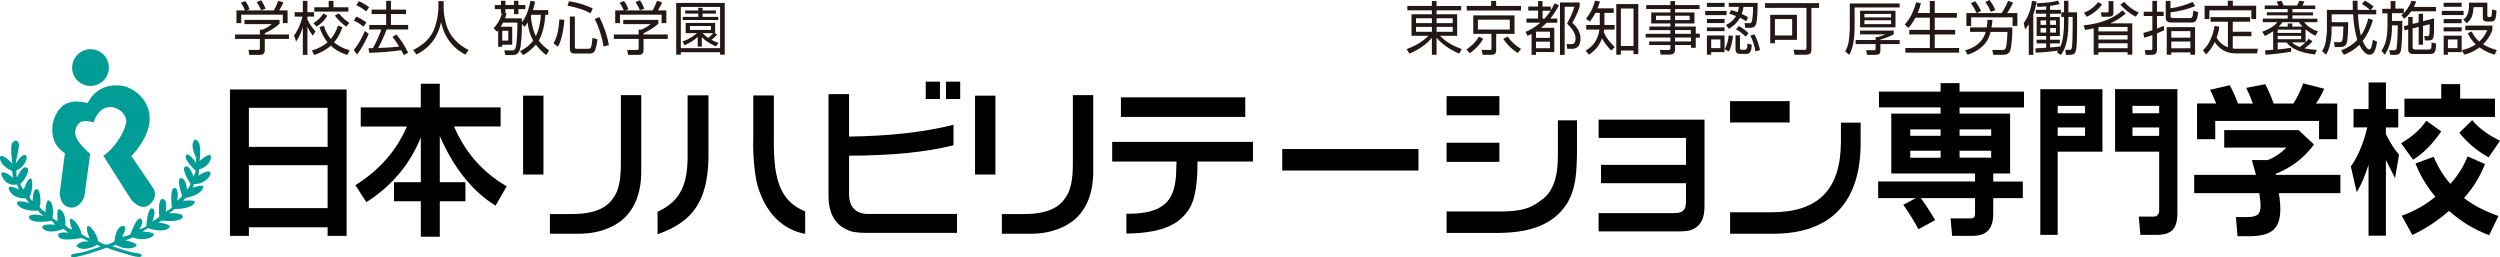 <?xml version="1.0" encoding="UTF-8"?>
<svg id="_レイヤー_2" data-name="レイヤー 2" xmlns="http://www.w3.org/2000/svg" viewBox="0 0 677 69.65">
  <defs>
    <style>
      .cls-1 {
        fill: #231815;
      }

      .cls-2 {
        fill: #009c96;
      }
    </style>
  </defs>
  <g id="Header">
    <g>
      <g>
        <path d="M93.85,63.88h-5.13v-2.34h-21.32v2.34h-5.13V24.23h31.59v39.65ZM88.72,44.74h-21.32v11.62h21.32v-11.62ZM88.72,29.2h-21.32v10.58h21.32v-10.58Z"/>
        <path d="M135.58,34.25h-12.63c2.91,6.66,7.22,12.07,14.25,16.21l-3,5.23c-6.24-3.84-11.29-10.14-15.1-18.84v12.49h6.94v5.17h-6.94v9.6h-5.14v-9.6h-7.27v-5.17h7.27v-12.12c-2.95,7.3-7.92,13.2-14.76,17.53l-2.96-4.6c6.46-4.05,11.09-9.28,13.95-15.89h-12.5v-5.18h16.26v-6.4h5.14v6.4h16.48v5.18Z"/>
        <path d="M147.17,47.26h-5.52v-21.36h5.52v21.36ZM173.65,45.81c.13,7.21-2.35,11.4-5.22,13.79-1.71,1.4-5.44,3.65-11.46,3.69h-8.05v-5.32h5.73c8.86.05,10.92-3.38,12.02-5.31.73-1.26,1.5-3.83,1.46-8.38v-18.52h5.52v20.04Z"/>
        <path d="M191.85,40.41c.26,12.53-3.12,19.37-13.78,23.02v-6.08c6.42-2.97,8.31-7.65,8.13-16.27v-15.27h5.65v14.59ZM209.56,36.17c-.17,10.81.85,18.02,8.48,21.08v6.08c-9.33-1.75-12.11-10.49-12.85-12.93-.6-1.97-1.41-7.56-1.2-13.24v-11.31h5.57v10.31Z"/>
        <path d="M229.93,36.98c10.7-.14,20.07-1.12,28.28-3.19v5.54c-7.44,1.89-16.82,2.79-28.28,2.83v10.46c0,3.46,1.84,5.32,5.22,5.32h24.01v5.13h-24.09c-1.33,0-3.64-.04-4.97-.55-1.96-.76-5.74-2.56-5.74-9.5v-27.52h5.56v11.48ZM254.54,26.81h-3.85v-4.69h3.85v4.69ZM260.02,26.81h-3.85v-4.69h3.85v4.69Z"/>
        <path d="M269.56,47.26h-5.52v-21.36h5.52v21.36ZM296.05,45.81c.13,7.21-2.35,11.4-5.22,13.79-1.72,1.4-5.44,3.65-11.47,3.69h-8.05v-5.32h5.73c8.86.05,10.91-3.38,12.03-5.31.72-1.26,1.49-3.83,1.46-8.38v-18.52h5.52v20.04Z"/>
        <path d="M337.22,26.36v5.3h-33.68v-5.3h33.68ZM339.31,38.43v5.32h-15.02c.04,8.01-1.24,11.45-2.53,13.24-2.22,3.11-5.82,6.13-16.73,6.26v-5.36c10.35.09,12.88-3.7,13.44-10.23l.13-3.92h-17.42v-5.32h38.13Z"/>
        <path d="M384.12,46.18h-36.89v-5.82h36.89v5.82Z"/>
        <path d="M406.03,26.04v5.18h-14.3v-5.18h14.3ZM406.03,38.66v5.18h-14.3v-5.18h14.3ZM427.04,41.54c-.09,4.74-.17,9.87-2.99,14.01-3.3,4.83-8.9,7.48-18.36,7.53h-13.95v-5.81h12.62c8.65.18,10.62-1.25,13.36-3.33,2.87-2.17,4.2-6.04,4.16-11.89v-9.46h5.17v8.96Z"/>
        <path d="M461.58,32.4v23.51c-.04,2.83-.68,4.19-1.8,5.27-1.32,1.26-2.78,1.52-5.77,1.48h-21.11v-4.95h20.46c2.44,0,3.22-.85,3.22-3.38v-4.72h-23.03v-4.96h23.03v-7.29h-23.67v-4.96h28.68Z"/>
        <path d="M484.64,27.39v5.77h-16.14v-5.77h16.14ZM503.86,38.74c0,16.08-8.17,24.55-23.58,24.55h-11.77v-5.81h11.26c12.67,0,18.75-6.21,18.75-19.19v-5.08h5.34v5.53Z"/>
        <path d="M548.11,29.1h-17.46v1.67h13.69v16.21h-4.57v2.17h8.01v4.51h-8.01v4.09c0,4.32-1.76,6.13-5.86,6.13h-5.27l-.43-4.74h5.26c1.07,0,1.37-.27,1.37-1.39v-4.09h-14.68c.77.99,2.06,2.92,3.89,5.94l-4.53,2.47c-1.2-2.25-2.57-4.41-4.11-6.62l3.42-1.8h-10.22v-4.51h26.23v-2.17h-22.68v-16.21h13.35v-1.67h-16.68v-4.28h16.68v-2.3h5.13v2.3h17.46v4.28ZM539.21,40.81h-8.56v1.89h8.56v-1.89ZM539.21,35.05h-8.56v1.72h8.56v-1.72ZM517.3,35.05v1.72h8.22v-1.72h-8.22ZM517.3,42.71h8.22v-1.89h-8.22v1.89Z"/>
        <path d="M569.34,41.08h-12.12v22.52h-4.7V24.15h16.82v16.93ZM564.63,34.51h-7.41v2.29h7.41v-2.29ZM564.63,28.66h-7.41v2.02h7.41v-2.02ZM589.63,57.66c0,4.37-1.55,5.94-5.7,5.94h-4.32l-.43-4.95h4.07c.85,0,1.45-.63,1.45-1.54v-16.04h-11.94v-16.93h16.87v33.51ZM584.7,34.51h-7.23v2.29h7.23v-2.29ZM584.7,28.66h-7.23v2.02h7.23v-2.02Z"/>
        <path d="M632.92,37.7h-4.92v-4.95h-28.11v4.95h-4.93v-9.68h5.18c-.51-1.3-1.03-2.52-1.67-3.69l5.35-1.26c.73,1.31,1.46,2.94,2.22,4.96h4.03c-.3-.9-.87-2.34-1.79-4.23l5.12-1c.64,1.09,1.42,2.76,2.31,5.23h5.35c1.11-1.8,2.01-3.61,2.65-5.45l5.7,1.45c-.77,1.7-1.54,3.02-2.26,4h5.77v9.68ZM626.63,39.11c-2.51,3.47-5.94,6.21-10.39,7.97l.08.27h17.46v4.95h-16.65c.26,1.72.38,3.11.38,4.28,0,5.54-2.48,7.39-8.6,7.39h-2.99l-.43-5.18h2.83c2.82,0,3.84-.63,3.84-3.05,0-.86-.12-2.03-.34-3.43h-17.63v-4.95h16.73l-1.12-4.02h4.29c1.62-.57,3.29-1.62,5.05-3.37h-16.82v-4.73h20.15l4.15,3.88Z"/>
        <path d="M666.21,26.72h9.43v4.94h-24.52v-4.94h9.96v-3.93h5.13v3.93ZM650.21,38.79c2.95-1.71,5.23-3.74,6.85-6.08l4.02,2.88c-2.35,3.42-4.87,5.99-7.62,7.66l-3.25-4.46ZM669.47,32.53c1.67,2.08,4.19,3.93,7.53,5.59l-3.08,4.5c-3.13-1.75-5.78-3.96-7.92-6.67l3.47-3.42ZM659.04,42.44c1.15,2.79,2.65,5.23,4.53,7.35,2.44-2.74,3.82-5.32,4.67-7.44l4.7,2.08c-1.15,2.85-2.82,6.04-5.69,9.19,2.65,2.08,5.77,3.61,9.33,4.87l-2.52,5.19c-3.94-1.45-7.54-3.61-10.87-6.58-3.08,2.7-6.38,4.87-9.93,6.53l-2.87-5.22c3.33-1.17,6.37-2.88,9.11-5.13-2.91-3.47-4.45-6.63-5.39-9.01l4.93-1.81ZM649.44,34.51h-3.34v1.8c1.11,2.2,2.23,4.05,3.56,5.58l-1.08,6.35-2.48-4.92v20.5h-4.7v-19.23c-.9,2.97-1.97,5.46-3.21,7.43l-1.58-6.94c1.84-2.57,3.38-6.09,4.45-10.58h-3.72v-4.96h4.07v-7.21h4.7v7.21h3.34v4.96Z"/>
      </g>
      <g>
        <path class="cls-2" d="M24.51,13.32c2.75,0,4.97,2.23,4.97,4.98s-2.22,4.97-4.97,4.97-4.98-2.22-4.98-4.97,2.23-4.98,4.98-4.98Z"/>
        <path class="cls-2" d="M23.7,27.94s-5.08-1.77-7.68,1.69c-2.61,3.47-1.98,7.2-1.13,8.97.84,1.76,2.68,2.9,2.68,2.9l-1.41,10.8s0,3.54,2.82,3.89c2.82.35,3.89-3.04,3.89-3.04l1.55-11.51s-4.68-3.63-4.02-6.35c.66-2.75,2.61-2.9,4.94-2.13,0,0,1.29-4.78,5.22-4.1,2.42.43,3.89,2.63,3.6,4.1-.9,4.47-5.08,8.55-6.21,8.97l7.48,11.79s2.75,3.67,5.23,1.34c2.47-2.33.7-4.51.7-4.51l-5.78-8.48s5.36-5.37,4.94-10.73c-.42-5.37-5.08-7.98-7.62-8.34-2.38-.33-6.85,0-9.18,4.74Z"/>
        <path class="cls-2" d="M53.13,42.7s-1.9-3.31-.42-4.87c0,0,1.76-.43,1.48,4.24l-.14,1.55s2.12-1.97,2.81-1.62c.71.35.14,2.97-2.95,3.89l-.15,1.7s2.12-1.56,3.04-1.06c.92.5-1.2,3.46-4.23,3.31l-.43,1s2.61-.85,2.82-.42c.21.42-.28,2.33-4.66,3.18l-.71.78s3.24-.35,3.18.27c-.07.64-1.2,1.91-5.51,1.98l-1.48,1.12s3.04-.21,3.59.57c.57.78-.84,1.91-5.57,1.42l-.92.56s3.53.28,3.03,1.27-3.52,1.13-5.79.21l-1.56.91s3.32.15,3.11.85c-.22.71-2.55,1.9-5.72.78l-1.98.77s3.95.77,2.82,1.63c-1.13.84-3.67.7-5.43-.43l-.92.35s3.88,1.56,7.06,1.99c0,0,1.13.21.85.7-.29.5-1.7.14-2.33,0-.64-.14-6.49-1.91-7.19-2.26,0,0-4.59,1.77-8.12,2.48,0,0-1.48.35-1.48-.22s.71-.63,2.25-.85c1.56-.22,5.72-1.7,5.72-1.7l-.84-.5s-3.67,2.26-5.72.35c0,0,.84-1.55,3.38-1.2,0,0-.84-.63-2.04-.98,0,0-5.73,1.24-6.21-.57-.36-1.34,2.82-.85,2.82-.85,0,0-1.2-.78-1.34-1.06,0,0-4.16,1.84-5.79-.28,0,0-.63-1.2,3.46-.85l-.91-1.07s-5.51,1.13-6.21-.91c0,0-.14-1.35,4.02-.42,0,0-1.34-.92-1.49-1.41,0,0-4.3.48-5.79-1.91,0,0-.28-1.26,3.32-.14l-.91-1.28s-3.74.36-4.66-2.82c0,0,.49-.92,2.82.49l-.5-1.41s-3.17.85-4.31-2.9c0,0,.22-1.34,3.25,1.06l-.28-1.84s-3.31-1.27-3.31-3.74c0,0,.42-1.34,3.39,1.77,0,0-.71-4.66,0-5.65.73-1.02,1.97-.63,1.76,1.07-.21,1.69-.64,3.24-.64,3.24l-.21,1.34s1.77-2.96,2.69-2.26c.91.7-.7,3.6-2.47,4.03,0,0-.21,1.48.21,1.91,0,0,1.2-3.19,2.54-2.62,1.34.56-1.06,4.1-1.76,4.44,0,0,.56,1.35.98,1.49,0,0,1.06-3.31,1.91-2.9.85.42.14,4.38-.35,4.87,0,0,.21.92.85,1.13,0,0-.07-3.17,1.06-3.17s1.27,4.09.78,4.8c0,0,.85,1.13,1.62,1.41,0,0,.07-3.18.78-3.18.92,0,1.55,2.13,1.13,4.59,0,0,.28.78,1.34.91,0,0-.21-2.96.28-3.1.49-.15,2.12.91,1.84,4.3,0,0,.85,1.13,1.83,1.13,0,0-1.06-2.69-.36-2.83.71-.15,2.61,2.18,2.89,4.03,0,0,1.27,1.13,2.19,1.2,0,0-1.27-2.97-.42-3.26.84-.28,2.68,2.83,2.75,4.1,0,0,1.56.91,2.19.91s1.7-.5,2.26-.91c0,0,.21-4.24,2.54-4.17,0,0,.99.64-.49,2.97,0,0,1.55-.14,2.32-.78,0,0,1.63-4.87,2.75-4.1,1.13.78-.43,2.83-.43,2.83,0,0,1.63-.43,1.91-.85,0,0,.35-5.16,1.62-4.8,1.27.35.14,3.25,0,3.53,0,0,1.48-.7,1.91-1.34,0,0-.57-4.87.91-4.73,1.49.15.78,3.4.78,3.4,0,0,1.42-.57,1.7-1.14,0,0-.64-5.08.64-5.22,1.27-.14.99,2.82.77,3.39,0,0,1.13-.71,1.34-1.34,0,0-1.63-4.74-.29-4.74s1.7,2.83,1.56,3.18c0,0,.71-.49,1.05-1.63,0,0-2.67-3.95-1.48-4.66,1.2-.71,2.26,2.68,2.26,2.68,0,0,.64-.91.56-1.62,0,0-3.38-3.05-2.54-4.16.75-1,2.68,2.12,2.68,2.12,0,0,.07-.78,0-1.49Z"/>
      </g>
      <g>
        <path class="cls-1" d="M75.7,6.44c-1.19,1.07-2.57,1.87-4,2.57v.33h6.55v1.21h-6.55v3.1c0,.93-.66,1.21-1.29,1.21h-2.88l-.25-1.35,2.57.02c.49,0,.52-.14.52-.5v-2.48h-6.71v-1.21h6.71v-1.3h.69c.55-.22,1.69-.74,2.54-1.51h-7.4v-1.16h9.5v1.07ZM74.18,2.81c.5-.88,1.04-2.23,1.18-2.6l1.38.45c-.33.74-.71,1.46-1.13,2.15h2.27v3.46h-1.29v-2.3h-11.27v2.3h-1.29v-3.46h2.29c-.3-.89-.89-1.79-1.1-2.07l1.18-.47c.61.8.97,1.6,1.21,2.23l-.78.31h7.35ZM70.73,2.79c-.28-.67-.69-1.47-1.21-2.24l1.22-.49c.39.58.88,1.5,1.19,2.29l-1.21.44Z"/>
        <path class="cls-1" d="M84.71,9.67c-.8-1.16-1.07-1.58-1.46-2.41v7.6h-1.24v-7.51c-.71,2.27-1.44,3.32-1.83,3.89l-.55-1.6c.42-.61,1.54-2.16,2.27-5.14h-2.1v-1.19h2.21V.24h1.24v3.07h1.8v1.19h-1.8v.77c.78,1.66,1.55,2.54,2.2,3.21l-.74,1.19ZM84.43,13.69c2.02-.63,3.24-1.36,4.28-2.23-1.38-1.66-1.91-3.28-2.18-4.12l1.16-.38c.61,1.93,1.32,2.92,1.9,3.59,1.05-1.25,1.57-2.54,1.94-3.61l1.21.41c-.8,2.23-1.58,3.31-2.27,4.09,1.25,1.1,2.65,1.71,4.22,2.18l-.64,1.27c-2.26-.75-3.5-1.6-4.47-2.52-1.41,1.25-2.96,1.98-4.47,2.52l-.67-1.21ZM84.86,6.29c1.02-.63,1.93-1.43,2.71-2.62l1.07.58c-.8,1.46-2.16,2.49-2.88,2.96l-.89-.92ZM90.31.24v1.72h4.04v1.19h-9.23v-1.19h3.89V.24h1.3ZM93.78,7.21c-1.54-1.03-2.57-2.3-3.09-2.99l1.05-.61c1.07,1.27,1.88,1.93,2.87,2.57l-.83,1.03Z"/>
        <path class="cls-1" d="M95.8,13.54c1.29-1.54,2.21-3.32,3.01-5.16l1.04.8c-.63,1.5-1.94,4.06-3.18,5.58l-.86-1.22ZM98.42,7.26c-.77-.71-1.44-1.14-2.59-1.66l.64-1.1c1,.36,1.98.99,2.74,1.61l-.8,1.14ZM99.15,3.12c-.78-.74-1.99-1.44-2.67-1.72l.71-1.07c.81.34,1.82.88,2.76,1.63l-.8,1.16ZM107.34,9.34c1.33,1.58,2.16,2.88,3.18,4.94l-1.21.64c-.14-.36-.28-.66-.64-1.33-1.85.3-6.43.69-8.67.72l-.2-1.25c.27,0,.85-.02,1.19-.03.49-.85,1.83-3.5,2.24-5.06h-3.24v-1.21h4.58v-2.95h-3.93v-1.21h3.93V.22h1.3v2.38h4.09v1.21h-4.09v2.95h4.66v1.21h-5.82c-.56,1.52-1.72,4.03-2.29,5.02,2.43-.09,3.61-.14,5.67-.39-.03-.06-.94-1.58-1.83-2.59l1.08-.66Z"/>
        <path class="cls-1" d="M120.14.3v1.9c0,.53.08,2.07.55,3.89,1.03,4.01,3.62,6.13,6.22,7.46l-.91,1.25c-.72-.39-2.62-1.43-4.2-3.51-1.66-2.16-2.16-4.42-2.37-5.28-.36,1.8-1.05,3.53-2.15,5.02-1.16,1.58-2.73,2.84-4.5,3.72l-.91-1.21c2.71-1.33,4.62-3.12,5.6-5.41,1.08-2.57,1.25-5.38,1.25-5.94V.3h1.41Z"/>
        <path class="cls-1" d="M148.47,2.76v1.24h-.78c-.17,2.51-.71,5.17-1.8,7.01,1,1.29,2.05,2.09,2.79,2.62l-.77,1.29c-1.33-1.08-2.12-1.9-2.79-2.84-1.38,1.6-2.74,2.43-3.45,2.84l-.85-1.05c.89-.45,2.32-1.24,3.56-2.88-.86-1.5-1.32-3.2-1.49-4.91-.42.71-.6.92-.83,1.22l-.71-.8c0,1.33-.09,5.57-.63,7.1-.33.86-.97,1.32-1.8,1.32h-2.09l-.25-1.29,2.13.03c.19,0,.67.02.91-.71.41-1.22.47-4.81.5-6.83h-3.89c-.14.25-.3.55-.64,1.13h3.12v4.86h-2.71v.55h-1.1v-4.41c-.13.17-.16.2-.3.36l-.93-.96c1.55-1.65,2.1-3.37,2.27-4.03h-.28v-1.14h-1.66v-1.11h1.66V.22h1.22v1.14h2.3V.22h1.21v1.14h1.87v1.11h-1.87v1.36h-1.21v-1.36h-2.3v1.1l.3.03c-.09.41-.2.78-.44,1.36h4.58c.02.45.02.71.02,1.1.99-1.35,1.74-2.9,2.3-5.85l1.27.22c-.09.47-.22,1.18-.6,2.32h4.14ZM137.64,8.32h-1.63v2.68h1.63v-2.68ZM143.89,4c-.05.11-.06.16-.13.31.11,1.68.45,3.56,1.29,5.36.02.02.06.09.06.13.14-.27,1.19-2.26,1.35-5.8h-2.57Z"/>
        <path class="cls-1" d="M149.9,11.71c.66-1.11,1.32-2.7,1.58-6.47l1.35.16c-.05.66-.16,1.98-.52,3.7-.28,1.43-.69,2.59-1.22,3.56l-1.19-.94ZM159.93,3.59c-1.14-.61-2.82-1.4-6.24-2.05l.39-1.21c2.3.36,4.08.88,6.43,1.93l-.58,1.33ZM155.67,4.47v8.25c0,.2.03.49.45.49h3.2c.56,0,.67-.3.75-.49.19-.47.31-1.82.38-2.49l1.33.44c-.22,2.08-.6,2.95-.83,3.28-.19.28-.5.55-1.33.55h-3.92c-.83,0-1.38-.24-1.38-1.33V4.47h1.35ZM163.44,12.59c-.39-2.59-1.36-5.42-2.37-7.46l1.25-.5c.96,1.83,2.15,4.98,2.56,7.6l-1.44.36Z"/>
        <path class="cls-1" d="M178.27,6.44c-1.19,1.07-2.57,1.87-4,2.57v.33h6.55v1.21h-6.55v3.1c0,.93-.66,1.21-1.29,1.21h-2.88l-.25-1.35,2.57.02c.49,0,.52-.14.52-.5v-2.48h-6.71v-1.21h6.71v-1.3h.69c.55-.22,1.69-.74,2.54-1.51h-7.4v-1.16h9.5v1.07ZM176.75,2.81c.5-.88,1.03-2.23,1.18-2.6l1.38.45c-.33.74-.71,1.46-1.13,2.15h2.27v3.46h-1.29v-2.3h-11.27v2.3h-1.29v-3.46h2.29c-.3-.89-.89-1.79-1.1-2.07l1.18-.47c.61.8.97,1.6,1.21,2.23l-.78.31h7.35ZM173.3,2.79c-.28-.67-.69-1.47-1.21-2.24l1.22-.49c.39.58.88,1.5,1.19,2.29l-1.21.44Z"/>
        <path class="cls-1" d="M196.25,14.81h-1.25v-.67h-10.63v.67h-1.25V.8h13.14v14.01ZM195,1.88h-10.63v11.15h10.63V1.88ZM194.21,9.33c-.42.53-.81.89-1.55,1.47.83.44,1.4.63,1.9.8l-.66.97c-.88-.38-2.45-1.08-3.84-2.52v2.57h-1.13v-2.63c-.93.88-1.63,1.35-3.57,2.26l-.5-1.03c2.05-.71,3.32-1.76,3.86-2.24h-3.04v-2.77h7.99v2.77h-.06l.61.36ZM193.85,3.68h-3.59v.88h4.22v.85h-9.58v-.85h4.19v-.88h-3.56v-.85h3.56v-.71h1.18v.71h3.59v.85ZM192.52,7.04h-5.69v1.07h5.69v-1.07ZM190.23,8.97c.58.6,1.08.97,1.55,1.32.44-.33,1-.86,1.36-1.32h-2.92Z"/>
      </g>
      <g>
        <path class="cls-1" d="M387.75,1.61V.27h1.27v1.35h6.66v1.18h-6.66v1.07h5.58v5.83h-4.63c1.6,1.74,4.14,3.01,5.9,3.59l-.74,1.22c-2.32-.99-4.45-2.38-6.11-4.28v4.59h-1.27v-4.58c-1.41,1.79-3.76,3.31-6.08,4.28l-.75-1.22c2.26-.83,4.39-2.01,5.88-3.61h-4.56V3.86h5.52v-1.07h-6.65v-1.18h6.65ZM383.46,4.94v1.32h4.3v-1.32h-4.3ZM383.46,7.27v1.35h4.3v-1.35h-4.3ZM393.4,4.94h-4.37v1.32h4.37v-1.32ZM393.4,7.27h-4.37v1.35h4.37v-1.35Z"/>
        <path class="cls-1" d="M397.11,13.39c1.29-.85,2.46-1.93,3.4-3.46l1.14.6c-.63,1.11-1.52,2.32-3.62,3.89l-.92-1.02ZM405.15.25v1.36h6.74v1.24h-14.69v-1.24h6.6V.25h1.35ZM410.14,9.17h-4.97v4.34c0,.82-.25,1.33-1.32,1.33h-2.34l-.31-1.33,2.16.02c.45,0,.52-.05.52-.49v-3.87h-4.92v-5h11.18v5ZM408.85,5.33h-8.64v2.67h8.64v-2.67ZM408.23,9.88c1.21,1.61,2.26,2.52,3.67,3.36l-.86,1.1c-1.74-1.04-2.79-2.16-3.97-3.81l1.16-.64Z"/>
        <path class="cls-1" d="M422.16,1.44c-1.07,1.97-1.79,2.92-2.34,3.59h1.9v1.13h-2.88c-.66.67-1.16,1.08-1.52,1.36h3.59v6.58h-4.95v.75h-1.21v-5.66c-.47.25-.75.38-1.1.53l-.52-1.1c.74-.3,2.23-.94,4.01-2.48h-3.78v-1.13h3.15v-2.13h-2.66v-1.11h2.66V.28h1.21v1.5h2.24v1c.45-.69.75-1.29,1.02-1.85l1.18.5ZM419.73,8.58h-3.78v1.68h3.78v-1.68ZM419.73,11.29h-3.78v1.76h3.78v-1.76ZM418.29,5.03c.82-.92,1.29-1.61,1.62-2.13h-2.18v2.13h.56ZM427.76,1.82c-.47,1.54-1.19,2.96-1.96,4.36,1.76,1.63,2.2,3.04,2.2,4.28,0,.81-.22,1.93-.96,2.38-.55.36-1,.38-1.5.38h-1.13l-.17-1.29,1.11.02c.53.02,1.3.02,1.3-1.47,0-1.19-.45-2.29-2.3-4.09.99-1.88,1.41-2.73,2.01-4.56h-2.65v13.03h-1.27V.67h5.33v1.14Z"/>
        <path class="cls-1" d="M436.99,2.26v1.22h-2.51v3.29h2.76v1.24h-2.84c-.03.19-.06.38-.11.67.71,1.6,1.43,2.48,2.99,4.09l-.97.94c-1-1.08-1.83-2.1-2.48-3.32-1,2.79-2.87,3.97-3.57,4.42l-.86-1.11c1.65-.97,3.26-2.46,3.73-5.69h-3.59v-1.24h3.68v-3.29h-1.18c-.66,1.25-1.16,1.91-1.5,2.37l-1.07-.77c1.39-1.68,2.08-3.37,2.48-4.92l1.32.28c-.2.64-.38,1.16-.66,1.82h4.37ZM443.65,14.66h-1.3v-.97h-3.42v1.14h-1.24V1.1h5.96v13.56ZM442.35,2.32h-3.42v10.13h3.42V2.32Z"/>
        <path class="cls-1" d="M453.61.28v1.1h6.63v1.07h-6.63v.92h5.25v2.98h-5.25v.83h5.6v1.94h1.11v1.08h-1.11v2.74h-1.29v-.75h-4.31v1.22c0,.24-.03.77-.39,1.08-.2.17-.67.3-.97.3h-2.56l-.17-1.27,2.3.02c.45,0,.52-.17.52-.49v-.86h-5.74v-.97h5.74v-1.05h-6.69v-1.02h6.69v-1h-5.69v-.97h5.69v-.83h-5.19v-2.98h5.19v-.92h-6.54v-1.07h6.54V.28h1.27ZM452.34,4.26h-3.9v1.18h3.9v-1.18ZM457.56,4.26h-3.95v1.18h3.95v-1.18ZM457.89,8.15h-4.28v1h4.28v-1ZM457.92,10.17h-4.31v1.05h4.31v-1.05Z"/>
        <path class="cls-1" d="M467.54,2.96v1.13h-5.78v-1.13h5.78ZM467.03.77v1.11h-4.8V.77h4.8ZM467.01,5.14v1.11h-4.78v-1.11h4.78ZM467.01,7.42v1.02h-4.78v-1.02h4.78ZM467.01,9.59v4.52h-3.62v.69h-1.16v-5.2h4.78ZM465.88,10.68h-2.49v2.35h2.49v-2.35ZM467.06,13.34c.64-1.16.94-2.45,1.07-3.75l1.17.11c-.16,1.5-.56,3.23-1.1,4.26l-1.15-.63ZM467.4,6.77c.8-.42,1.93-1.05,2.73-2.43-.82-.31-1.35-.49-1.85-.63l.47-.97c.42.09.89.2,1.83.56.19-.63.25-1.03.3-1.44h-2.73V.77h7.82c.03,2.35-.16,4.8-.39,5.63-.09.31-.34,1.13-1.52,1.13h-1.43l-.22-1.27,1.39.02c.47,0,.6-.45.64-.64.11-.42.3-1.91.3-3.76h-2.6c-.09.6-.2,1.14-.47,1.9.99.42,1.36.69,1.74.92l-.57,1.05c-.39-.27-.77-.5-1.63-.93-.89,1.61-2.46,2.65-3.01,3.01l-.81-1.05ZM471.18,9.56v3.43c0,.19,0,.3.08.36.05.05.24.11.31.11h.97c.44,0,.55-.49.61-.82.02-.13.05-.74.06-.86l1.18.35c-.08,1.4-.34,2.46-1.41,2.46h-1.74c-.24,0-.63,0-.94-.28-.17-.16-.33-.55-.33-.86v-3.89h1.21ZM472.78,9.92c-1.27-1.11-1.54-1.36-2.66-1.96l.75-.91c1.21.61,2.19,1.54,2.63,1.96l-.72.91ZM475.38,13.92c-.22-1.3-.67-2.95-1.39-4.3l1.11-.33c.64,1.08,1.27,3.09,1.52,4.26l-1.24.36Z"/>
        <path class="cls-1" d="M492.6.85v1.29h-2.07v11.32c0,.91-.38,1.36-1.54,1.36h-3.04l-.24-1.35,2.99.03c.3,0,.49-.09.49-.56V2.13h-11.22V.85h14.63ZM486.61,10.79h-5.96v.92h-1.27V4h7.23v6.79ZM485.32,5.17h-4.67v4.44h4.67v-4.44Z"/>
        <path class="cls-1" d="M514.43.93v1.1h-12.2v5.67c0,.41-.05,2.04-.31,3.75-.3,1.8-.86,2.87-1.14,3.4l-1.1-.94c.52-.89.8-1.71.96-2.73.16-1.16.28-2.34.28-3.48V.93h13.51ZM514.43,10.83v1.1h-5.22v1.76c0,.74-.22,1.16-1.44,1.16h-2.15l-.28-1.25h2.05c.47,0,.52-.14.52-.47v-1.19h-5.41v-1.1h5.41v-.8c.49,0,.53,0,.77-.06.28-.08,1.18-.35,1.88-.66h-6.85v-1.03h9.12v.99c-1.15.63-2.54,1.14-3.62,1.43v.14h5.22ZM513.3,7.4h-9.59V2.9h9.59v4.5ZM512.11,3.78h-7.23v.94h7.23v-.94ZM512.11,5.49h-7.23v1.05h7.23v-1.05Z"/>
        <path class="cls-1" d="M522.6,3.51V.27h1.33v3.25h5.99v1.27h-5.99v3.29h5.53v1.25h-5.53v3.67h6.6v1.27h-14.56v-1.27h6.63v-3.67h-5.57v-1.25h5.57v-3.29h-3.9c-.88,1.68-1.57,2.4-1.93,2.79l-.97-.96c1.46-1.5,2.54-3.84,3.09-6l1.29.28c-.14.6-.36,1.43-.88,2.62h3.31Z"/>
        <path class="cls-1" d="M539.55,5.39c-.08.85-.12,1.4-.25,2.04h5.64c.06,1.93-.25,5.36-.5,6.08-.2.6-.67,1.33-1.91,1.33h-2.74l-.28-1.33,2.77.02c.52,0,.71-.17.86-.55.31-.67.44-3.31.49-4.34h-4.58c-.24.97-.74,2.85-2.84,4.45-1.43,1.1-2.7,1.49-3.4,1.72l-.64-1.21c.63-.16,1.79-.45,3.09-1.41,1.08-.78,1.79-1.8,2.13-2.6.19-.44.27-.75.33-.96h-4.23v-1.21h4.5c.16-.78.19-1.44.22-2.04h1.35ZM546.3,3.54v3.48h-1.29v-2.32h-11.23v2.32h-1.29v-3.48h9.55c.83-1.16,1.52-2.74,1.74-3.31l1.38.47c-.33.71-1.11,2.1-1.62,2.84h2.74ZM535.28,3.54c-.38-.83-1.02-1.94-1.58-2.7l1.19-.49c.36.44,1.16,1.63,1.58,2.63l-1.19.55ZM539.14,3.21c-.45-1.02-.8-1.63-1.5-2.68l1.11-.53c.52.66,1.15,1.65,1.57,2.7l-1.17.52Z"/>
        <path class="cls-1" d="M550.62,14.86h-1.22V6.57c-.49.78-.75,1.11-1,1.41l-.38-1.72c1.29-1.79,1.94-3.75,2.24-6.02l1.24.17c-.14.93-.36,2.09-.88,3.53v10.93ZM558.94,4.59h-.74v-1.25h.74V.22h1.18v3.12h2.35v5.09c0,3.42-.2,4.89-.31,5.28-.22.77-.6,1.14-1.72,1.14h-.97l-.19-1.36h1.05c.27.02.52.02.64-.31.28-.82.3-3.43.31-8.59h-1.16v1.83c0,5.53-1.36,7.51-2.02,8.47l-1.08-.72c.17-.24.2-.27.31-.44-.89.13-4.17.47-6.07.53l-.05-1.16c.49-.02,2.27-.11,2.89-.16v-1.19h-2.59v-1h2.59v-1h-2.57v-5.16h2.57v-.88h-2.79v-1.05h2.79v-.94c-1.05.11-1.65.13-2.34.16l-.3-1c.52-.02,1.58-.03,3.1-.2,1.55-.17,2.27-.38,2.71-.52l.5.91c-.47.14-1.13.33-2.6.53v1.07h2.92v1.05h-2.92v.88h2.63v5.16h-2.63v1h2.63v1h-2.63v1.1c1.4-.11,2.05-.19,2.7-.27v.16c.41-.88.67-1.65.89-3.48.16-1.22.17-2.13.17-2.84v-1.83ZM554.1,5.53h-1.52v1.21h1.52v-1.21ZM554.1,7.6h-1.52v1.22h1.52v-1.22ZM556.76,5.53h-1.58v1.21h1.58v-1.21ZM556.76,7.6h-1.58v1.22h1.58v-1.22Z"/>
        <path class="cls-1" d="M564.25,6.87c3.76-.38,7.73-1.52,10.49-4.04l.91.83c-.64.55-1.94,1.68-4.2,2.65h5.97v8.5h-1.27v-.67h-7.9v.67h-1.29v-7.13c-.86.2-1.55.3-2.32.42l-.39-1.22ZM564.32,3.45c.49-.19,1.25-.49,2.24-1.25.88-.67,1.33-1.27,1.62-1.63l1.07.63c-.89,1.27-2.49,2.6-4.14,3.34l-.78-1.08ZM568.47,7.31c-.09.03-.13.03-.22.06v1.14h7.9v-1.21h-7.68ZM576.15,9.53h-7.9v1.18h7.9v-1.18ZM576.15,11.71h-7.9v1.35h7.9v-1.35ZM572.31,3.29c0,.5,0,1.24-1.19,1.24h-2.01l-.19-1.19,1.68.02c.19,0,.41-.03.41-.39V.31h1.3v2.98ZM575.23.5c.99,1.19,2.51,2.32,3.92,2.85l-.74,1.18c-1.77-.83-3.32-2.29-4.22-3.26l1.03-.77Z"/>
        <path class="cls-1" d="M586.04,8.2c-.52.24-1.07.5-1.93.85v4.36c0,1.22-.63,1.44-1.38,1.44h-1.72l-.2-1.3,1.55.02c.33,0,.5-.02.5-.41v-3.64c-1.27.44-1.79.58-2.24.69l-.19-1.3c.55-.14,1.3-.33,2.43-.74v-3.84h-2.34v-1.16h2.34V.24h1.25v2.93h1.82v1.16h-1.82v3.39c.81-.28,1.39-.53,1.85-.74l.08,1.22ZM587.77.24v1.99c2.27-.27,4.47-1.02,5.97-1.71l.72,1.1c-1.94.91-4.81,1.49-6.69,1.74v.91c0,.47.09.63.81.63h4.39c.63,0,.81-.11.99-2.02l1.3.38c-.27,2.85-1.02,2.85-1.99,2.85h-5.05c-1.43,0-1.74-.49-1.74-1.44V.24h1.29ZM594.41,14.83h-1.25v-.64h-5.17v.64h-1.24v-7.48h7.67v7.48ZM593.16,8.43h-5.17v1.77h5.17v-1.77ZM593.16,11.24h-5.17v1.83h5.17v-1.83Z"/>
        <path class="cls-1" d="M603.32,5.88h-4.7v-1.24h10.71v1.24h-4.7v2.71h5.05v1.21h-5.05v3.32c.24.03.64.08,1.27.08h5.55l-.25,1.25h-5.85c-3.56,0-5.17-2.41-5.6-3.06-.61,1.27-1.38,2.46-2.35,3.34l-.85-1.13c1.65-1.46,2.71-3.87,3.15-6.58l1.3.2c-.09.58-.22,1.55-.74,2.96,1,1.85,2.52,2.41,3.06,2.6v-6.91ZM604.65.2v1.36h6.32v3.61h-1.3v-2.38h-11.37v2.38h-1.29V1.57h6.27V.2h1.36Z"/>
        <path class="cls-1" d="M624.33,11.48c.41-.41.63-.69.85-.97l1.07.69c-.66.71-1.39,1.33-2.18,1.9,1.43.28,2.57.36,3.32.41l-.49,1.24c-4.39-.52-6.29-1.63-7.71-3.25h-2.4v1.88c.85-.06,2.16-.19,3.64-.44l.02,1.05c-1.74.35-5.35.74-6.96.83l-.11-1.19c.28-.02.39-.02.53-.03.27-.02,1.43-.11,1.66-.13v-5.02c-1.08.74-1.77,1.07-2.24,1.29l-.72-1.16c.55-.2,1.35-.5,2.35-1.08,1-.6,1.46-1.14,1.74-1.49h-3.94v-.97h6.74v-.88h-5.63v-.83h5.63v-.88h-6.21v-.97h3.73c-.16-.34-.28-.58-.56-1.03l1.32-.25c.14.2.34.55.64,1.29h3.61c.28-.39.47-.82.6-1.29l1.4.22c-.13.33-.35.77-.55,1.07h3.5v.97h-6.19v.88h5.58v.83h-5.58v.88h6.74v.97h-3.56c1.05,1.29,2.27,1.97,3.73,2.48l-.67,1.19c-.61-.3-1.52-.77-2.68-1.74v3.54ZM623.15,8.04h-6.36v.88h6.36v-.88ZM623.15,9.72h-6.36v.89h6.36v-.89ZM623.51,7.2c-.49-.5-.71-.8-.97-1.19h-4.48c-.2.33-.42.66-.97,1.19h2.43v-.85h1.24v.85h2.76ZM620.67,11.49c.35.31.83.75,2.13,1.25.53-.38,1.03-.8,1.5-1.25h-3.64Z"/>
        <path class="cls-1" d="M640.38.16c1.03.56,1.66.99,2.4,1.61l-.75.89h1.46v1.22h-4.97c.19,3.23.55,4.69.81,5.75.96-1.35,1.52-2.88,2.02-4.64l1.24.44c-.39,1.3-1.11,3.45-2.77,5.66.44,1.05,1.19,2.29,1.77,2.29.34,0,.52-.42.61-.71.08-.3.27-1.02.38-1.91l1.14.56c-.25,1.71-.67,2.6-.89,2.9-.28.38-.67.6-1.18.6-1.19,0-2.26-1.69-2.74-2.68-1.49,1.52-3.15,2.27-4.17,2.71l-.78-1.19c2.32-.94,3.56-1.97,4.4-2.85-.11-.33-.44-1.52-.69-2.93-.31-1.74-.39-3.07-.45-4h-5.8v2.13h4.48c0,.39-.05,4.59-.39,5.58-.17.53-.58,1.14-1.68,1.14h-1.57l-.24-1.33,1.55.03c.55,0,.66-.36.74-.58.22-.67.27-3.12.27-3.68h-3.17v1.08c0,2.12-.44,4.75-1.5,6.57l-1.08-.96c.34-.61.88-1.61,1.02-2.76l.25-2.24c.03-.22.03-.5.03-.6V2.67h7.02c0-.39-.05-2.12-.05-2.48h1.32c0,.78,0,1.6.03,2.48h3.37c-.69-.58-1.41-1.13-2.21-1.57l.77-.94Z"/>
        <path class="cls-1" d="M654.28.39c-.12.42-.25.82-.6,1.49h6v1.18h-6.73c-.78,1.1-1.46,1.68-1.87,2.01l-.81-.97c.28-.2.42-.31.66-.53h-3.18v2.09h2.81c-.02,1.65-.05,6.83-.44,8.17-.17.63-.45,1.02-1.63,1.02h-1.22l-.24-1.25h1.24c.31,0,.63,0,.72-.56.27-1.69.33-5.64.33-6.16h-1.57v.3c0,3.43-.72,5.83-1.96,7.62l-.89-1.03c.3-.49.86-1.38,1.14-2.51.22-.86.49-2.24.49-4.09v-3.57h-1.41v-1.22h2.27V.28h1.29v2.05h2.27v1.19c.33-.31,1.43-1.46,2.08-3.32l1.24.19ZM654.97,6.04v-2.32h1.19v2.02l2.99-.77c0,.6-.02,3.21-.03,3.75-.08,1.63-.16,2.23-1.49,2.23h-.97l-.17-1.19.89.02c.36,0,.44-.16.5-.45.06-.33.08-2.48.08-2.77l-1.8.44v5.11h-1.19v-4.83l-1.63.41v4.95c0,.71.27.77.78.77h3.37c.71,0,.77-.14.85-.36.09-.22.14-1.11.14-1.58l1.25.38c-.14,2.15-.3,2.77-1.69,2.77h-4.4c-.77,0-1.5-.17-1.5-1.25v-5.38l-.96.24-.2-1.14,1.16-.3v-2.21h1.21v1.91l1.63-.42Z"/>
        <path class="cls-1" d="M667.15,2.95v1.13h-5.91v-1.13h5.91ZM666.62.74v1.11h-4.88V.74h4.88ZM666.62,5.16v1.13h-4.88v-1.13h4.88ZM666.62,7.38v1.13h-4.88v-1.13h4.88ZM666.62,9.64v4.47h-3.73v.71h-1.14v-5.17h4.88ZM665.48,10.69h-2.59v2.34h2.59v-2.34ZM675.53,14.8c-.89-.27-2.37-.75-4.09-1.97-1.58,1.25-3.18,1.74-4.11,1.97l-.67-1.21c1.93-.45,2.99-1.05,3.78-1.58-1.39-1.29-1.93-2.49-2.16-3.03l1.07-.45c.31.69.83,1.69,2.02,2.73.71-.64,1.46-1.5,2.21-3.09h-5.99v-1.24h7.34v1.22c-.25.66-.85,2.21-2.52,3.84,1.36.85,2.65,1.27,3.72,1.57l-.58,1.24ZM673.57.74v3.46c0,.17.05.41.39.41h.35c.24,0,.33-.09.39-.35.06-.24.16-1.14.17-1.71l1.19.3c-.02.75-.17,1.96-.33,2.29-.27.56-.63.69-1.08.69h-1.25c-.31,0-1.05-.05-1.05-1V1.94h-2.52c-.14,2.34-.55,3.29-1.85,4.33l-.94-.96c1.16-.72,1.58-2.1,1.58-3.87,0-.28-.02-.47-.02-.71h4.97Z"/>
      </g>
    </g>
  </g>
</svg>